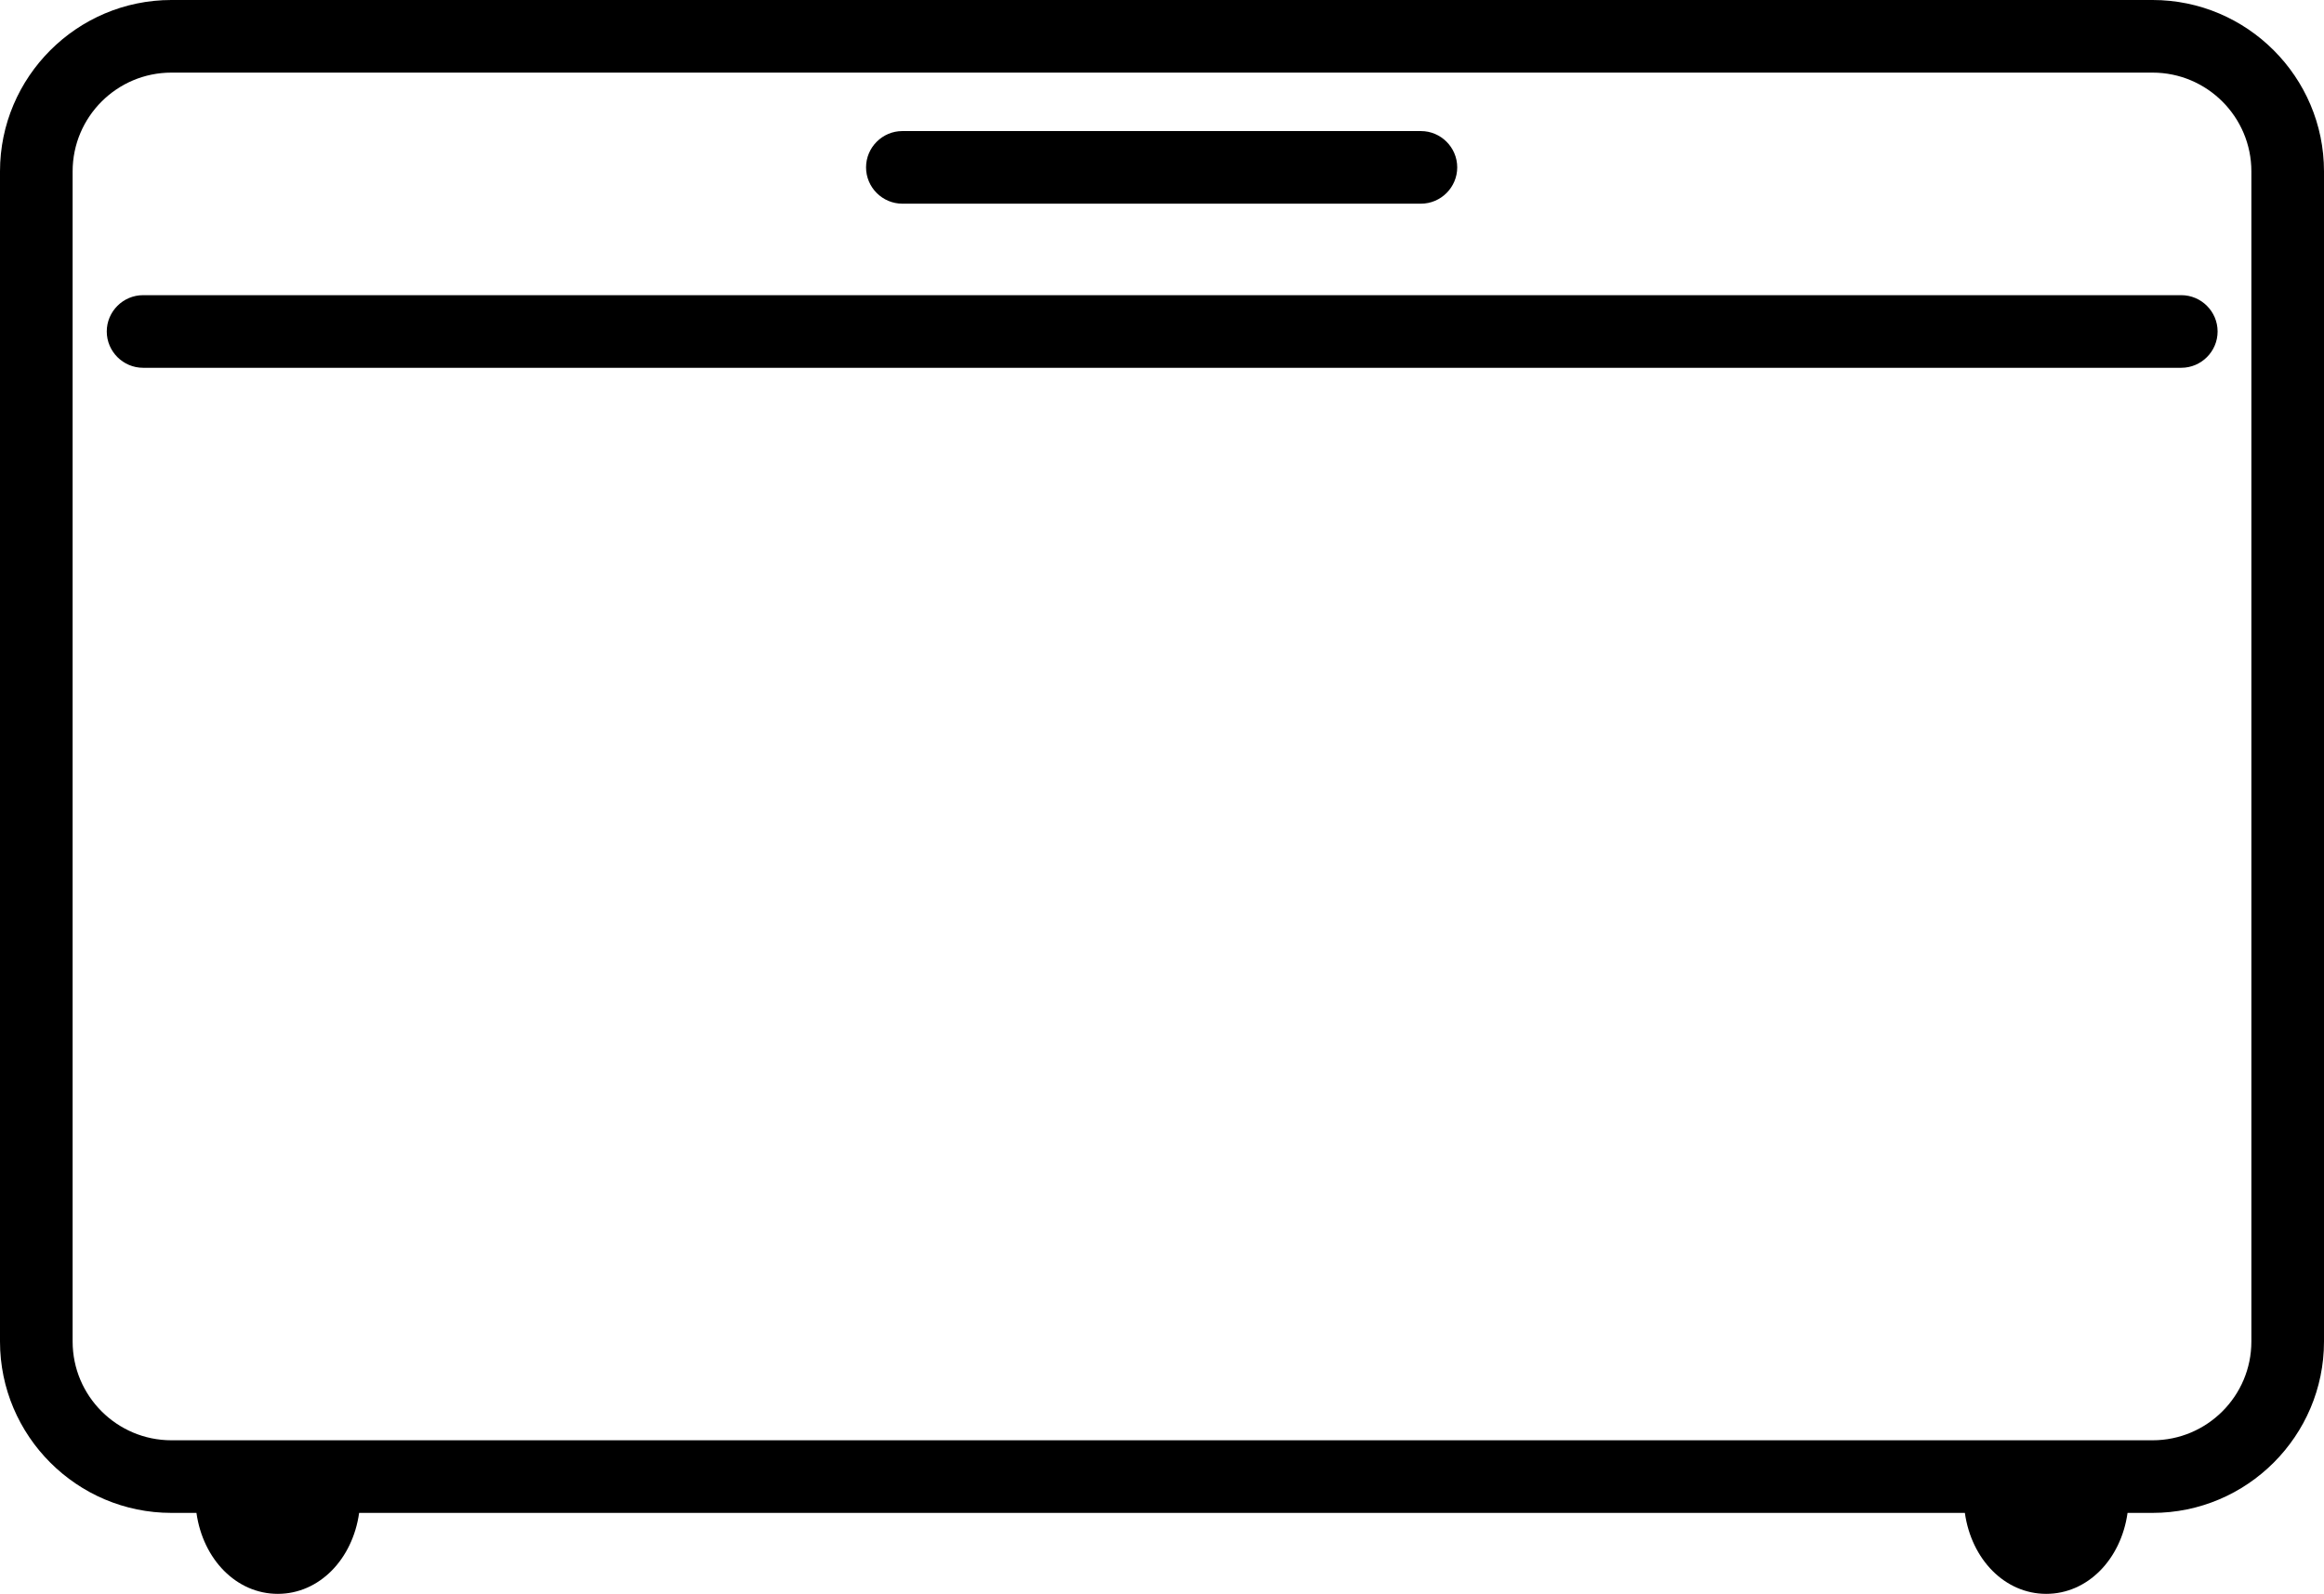 <svg viewBox="0 0 64 43.9" height="43.9" width="64" xmlns="http://www.w3.org/2000/svg" data-name="Layer 2" id="Layer_2">
  <g data-name="Layer 1" id="Layer_1-2">
    <g>
      <path d="M56.35,43.9c-1.14,0-2.06-.95-2.24-2.23H9.89c-.18,1.28-1.1,2.23-2.24,2.23s-2.06-.95-2.24-2.23h-.69c-2.6,0-4.72-2.12-4.72-4.72V4.72C0,2.12,2.12,0,4.72,0h54.56c2.6,0,4.72,2.12,4.72,4.72v32.23c0,2.6-2.12,4.72-4.72,4.72h-.69c-.18,1.28-1.1,2.23-2.24,2.23ZM56.42,39.67h2.86c1.5,0,2.72-1.22,2.72-2.72V4.72c0-1.5-1.22-2.72-2.72-2.72H4.72c-1.5,0-2.72,1.22-2.72,2.72v32.23c0,1.5,1.22,2.72,2.72,2.72h51.7Z"></path>
      <path d="M60.06,10.13H3.94c-.55,0-1-.45-1-1s.45-1,1-1h56.13c.55,0,1,.45,1,1s-.45,1-1,1Z"></path>
      <path d="M39.13,5.61h-14.28c-.55,0-1-.45-1-1s.45-1,1-1h14.28c.55,0,1,.45,1,1s-.45,1-1,1Z"></path>
    </g>
  </g>
</svg>
